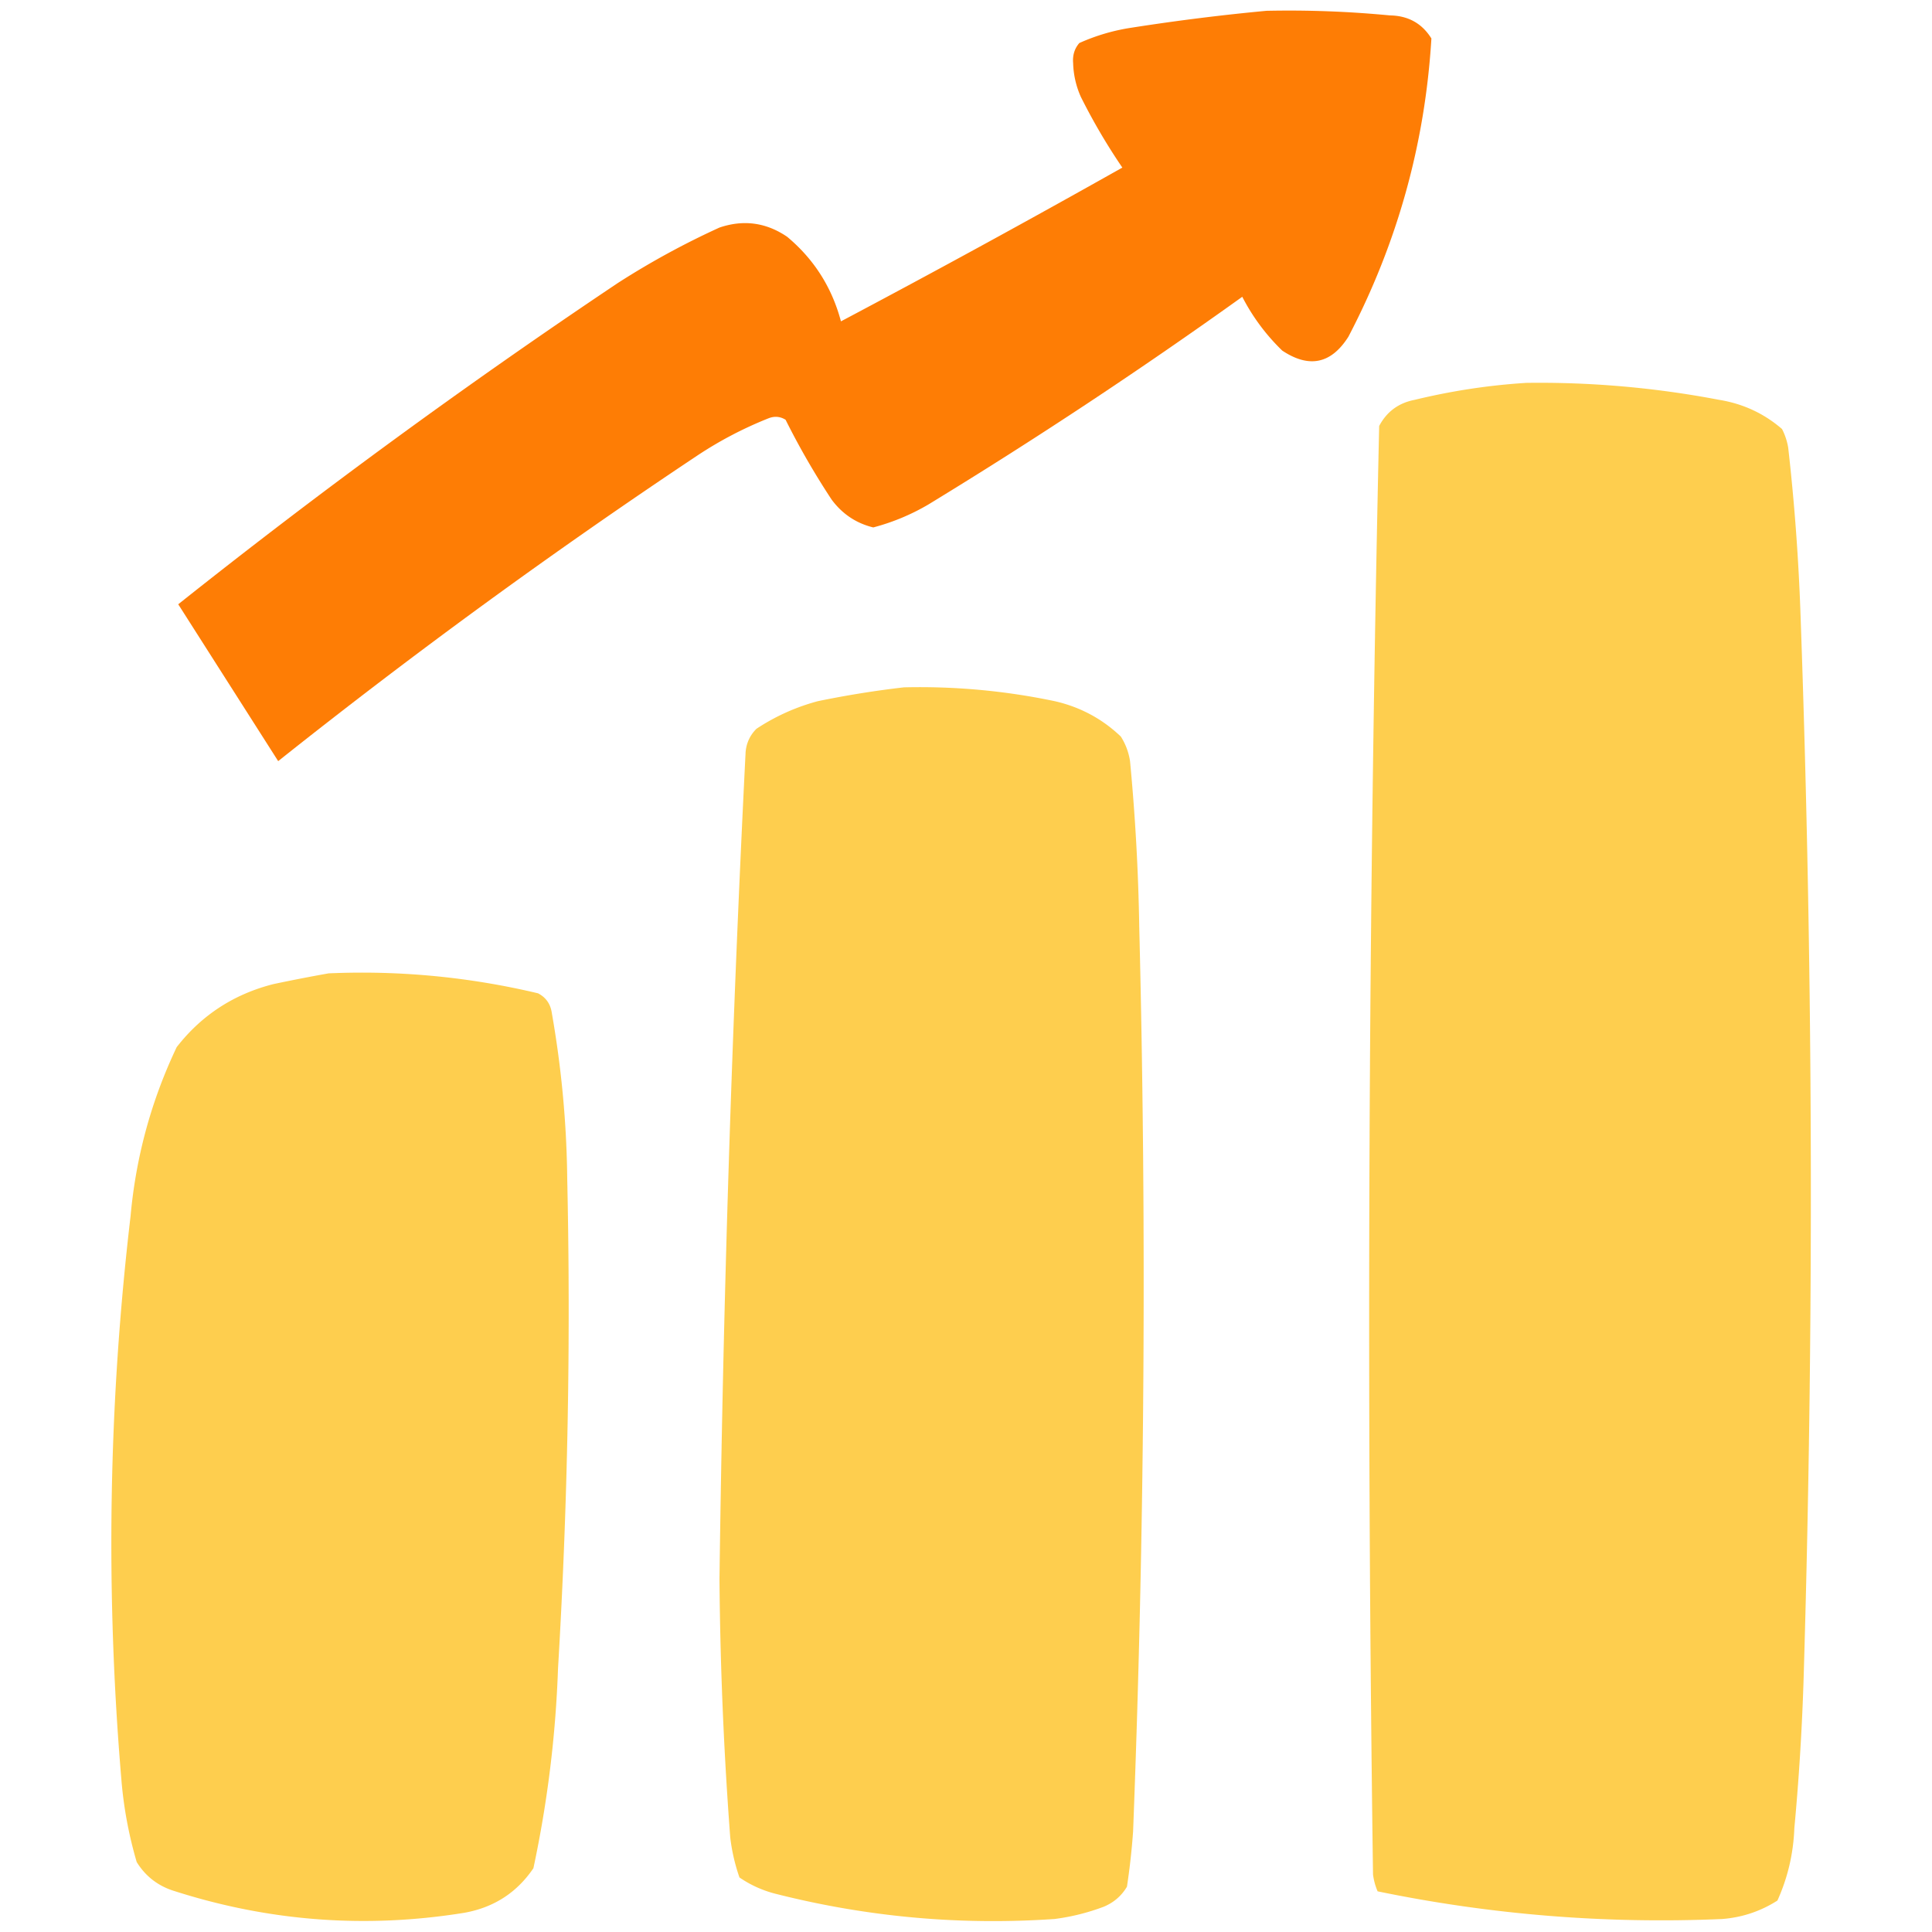 <svg xmlns="http://www.w3.org/2000/svg" version="1.1" xmlns:xlink="http://www.w3.org/1999/xlink" xmlns:svgjs="http://svgjs.dev/svgjs" width="675" height="675"><svg xmlns="http://www.w3.org/2000/svg" viewBox="0 0 675 675">
  <g id="SvgjsG1018">
    <path d="M1856.59 509.75a334.1 334.1 0 0 1 67.69 5.91c8.37 1.35 15.72 4.75 22.03 10.21 1.04 2.03 1.76 4.18 2.15 6.45 2.19 19.28 3.62 38.62 4.3 58.02 4.44 124.26 4.8 248.54 1.07 372.83-.55 17.22-1.62 34.41-3.22 51.57-.33 8.84-2.3 17.26-5.91 25.25-5.9 3.76-12.35 5.91-19.34 6.45-40.5 1.75-80.61-1.47-120.34-9.67-.81-1.86-1.34-3.84-1.61-5.91-2.34-168.69-1.63-337.38 2.15-506.05 2.64-4.99 6.76-8.04 12.36-9.13 12.87-3.12 25.76-5.09 38.68-5.91Zm-217.04 106.37a229.27 229.27 0 0 1 52.65 4.83c8.87 2.02 16.58 6.14 23.1 12.36 1.68 2.64 2.75 5.51 3.22 8.6a734.95 734.95 0 0 1 3.22 58.02c2.62 105.32 1.91 210.61-2.15 315.88-.46 6.48-1.17 12.93-2.15 19.34-1.89 3.19-4.58 5.52-8.06 6.98a76.1 76.1 0 0 1-17.19 4.3c-32.69 2.25-64.93-.62-96.7-8.6-4.89-1.15-9.37-3.12-13.43-5.91a66.048 66.048 0 0 1-3.22-13.97c-2.27-30.03-3.52-60.12-3.76-90.25 1.26-96.4 4.3-192.74 9.13-289.02.29-3.15 1.55-5.84 3.76-8.06a72.706 72.706 0 0 1 21.49-9.67c10.11-2.08 20.13-3.69 30.08-4.83Zm-200.92 99.92c24.69-1.06 49.04 1.27 73.06 6.98 2.78 1.44 4.39 3.77 4.83 6.98 3.37 19.18 5.17 38.52 5.37 58.02 1.25 56.99.17 113.93-3.22 170.83-.82 23.56-3.69 46.84-8.6 69.84-5.8 8.55-13.86 13.74-24.17 15.58-34.27 5.53-67.95 3.03-101-7.52-5.81-1.73-10.29-5.14-13.43-10.21-2.78-9.48-4.58-19.15-5.37-29.01-5.55-65.65-4.48-131.19 3.22-196.62 1.86-20.69 7.23-40.39 16.12-59.09 8.69-11.17 19.97-18.52 33.84-22.03 6.58-1.39 13.02-2.64 19.34-3.76Z" style="fill:rgba(254,206,77,.99);fill-rule:evenodd;stroke-width:0" transform="translate(-1323.708 -375.977)"></path>
    <path d="M1766.33 379.75c14.37-.3 28.69.24 42.98 1.61 6.38.1 11.22 2.78 14.5 8.06-2.22 36.76-11.89 71.49-29.01 104.22-6.01 9.46-13.7 11.08-23.1 4.83a71.854 71.854 0 0 1-13.97-18.8 1776.152 1776.152 0 0 1-109.59 72.52 76.002 76.002 0 0 1-19.34 8.06c-5.95-1.46-10.79-4.69-14.5-9.67a267.254 267.254 0 0 1-16.12-27.94c-1.86-1.16-3.83-1.34-5.91-.54-8.71 3.46-16.94 7.76-24.71 12.89A2139.274 2139.274 0 0 0 1420.9 641.9c-11.64-18.27-23.28-36.53-34.92-54.8a2318.84 2318.84 0 0 1 153.64-112.28 282.048 282.048 0 0 1 35.46-19.34c8.42-2.85 16.3-1.77 23.64 3.22 9.38 7.83 15.64 17.68 18.8 29.55 33.03-17.5 65.8-35.4 98.31-53.72a212.211 212.211 0 0 1-14.5-24.71 30.98 30.98 0 0 1-2.69-11.82c-.23-2.7.48-5.03 2.15-6.98a69.713 69.713 0 0 1 18.27-5.37c15.86-2.48 31.62-4.45 47.27-5.91Z" style="fill:rgba(254,122,0,.98);stroke-width:0;fill-rule:evenodd" transform="translate(-1323.708 -375.977)"></path>
  </g>
</svg><style>@media (prefers-color-scheme: light) { :root { filter: none; } }
@media (prefers-color-scheme: dark) { :root { filter: none; } }
</style></svg>